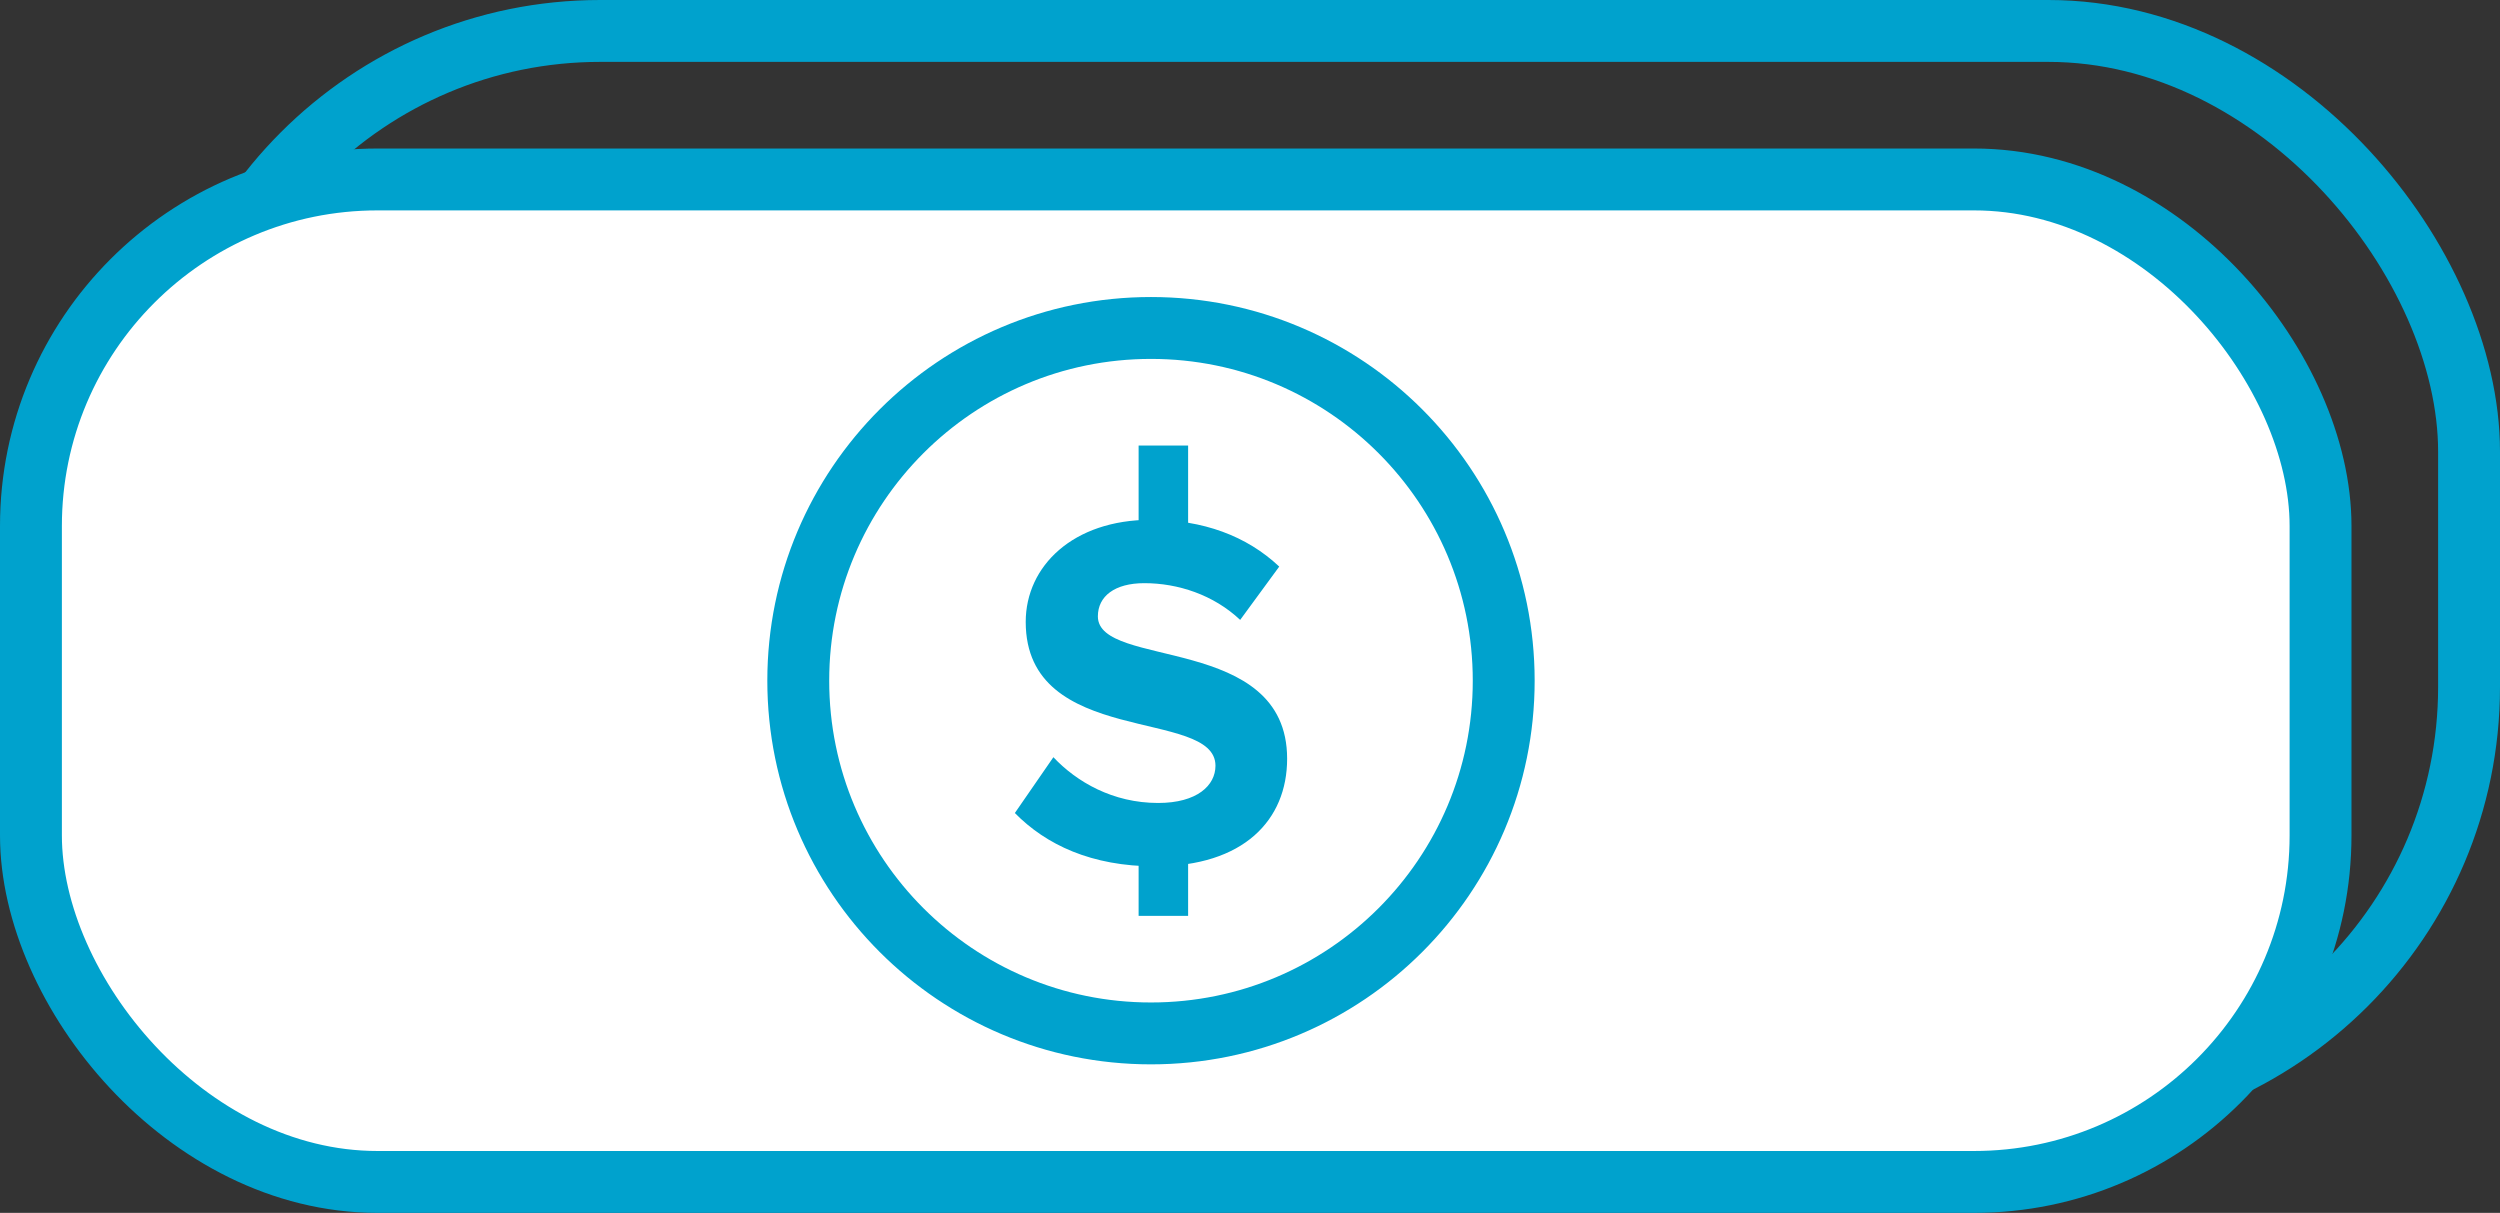 <svg width="101" height="49" viewBox="0 0 101 49" xmlns="http://www.w3.org/2000/svg" xmlns:xlink="http://www.w3.org/1999/xlink"><rect x="0" y="0" width="101" height="49" fill="#333333" stroke="none"/><title>C9836AB9-C725-48FA-B268-575E6EBDBAB9</title><g id="car-valuation" stroke="none" stroke-width="1" fill="none" fill-rule="evenodd"><g id="desktop-landingpage-error" transform="translate(-146, -1174)"><g id="Group-3" transform="translate(146, 1173)"><g id="Group-6" transform="translate(0, 1)"><rect id="Rectangle" stroke="#00a2cd" stroke-width="2.5" x="7.25" y="1.25" width="92.5" height="43.5" rx="17"/><rect id="Rectangle" stroke="#00a2cd" stroke-width="2.5" fill="#fff" x="1.25" y="7.25" width="92.5" height="40.5" rx="14"/><circle id="Oval" stroke="#00a2cd" stroke-width="2.5" cx="46.5" cy="27.5" r="14.25"/><g id="Group-5" transform="translate(41, 18)" fill="#00a2cd"><path d="M5.67 17C9.243 17 11 15.131 11 12.652 11 7.592 3.354 9.035 3.354 6.901 3.354 6.089 4.033 5.56 5.23 5.56 6.588 5.56 8.025 6.028 9.103 7.044L10.681 4.89C9.363 3.65 7.606 3 5.49 3 2.356 3 .439 4.869.439 7.125.439 12.225 8.105 10.579 8.105 12.936 8.105 13.729 7.367 14.44 5.789 14.44 3.953 14.44 2.495 13.586 1.557 12.591L0 14.846C1.258 16.126 3.094 17 5.67 17z" id="S" fill-rule="nonzero"/><path id="Rectangle" d="M5 0h2v4H5z"/><path id="Rectangle" d="M5 15h2v4H5z"/></g></g></g></g></g></svg>